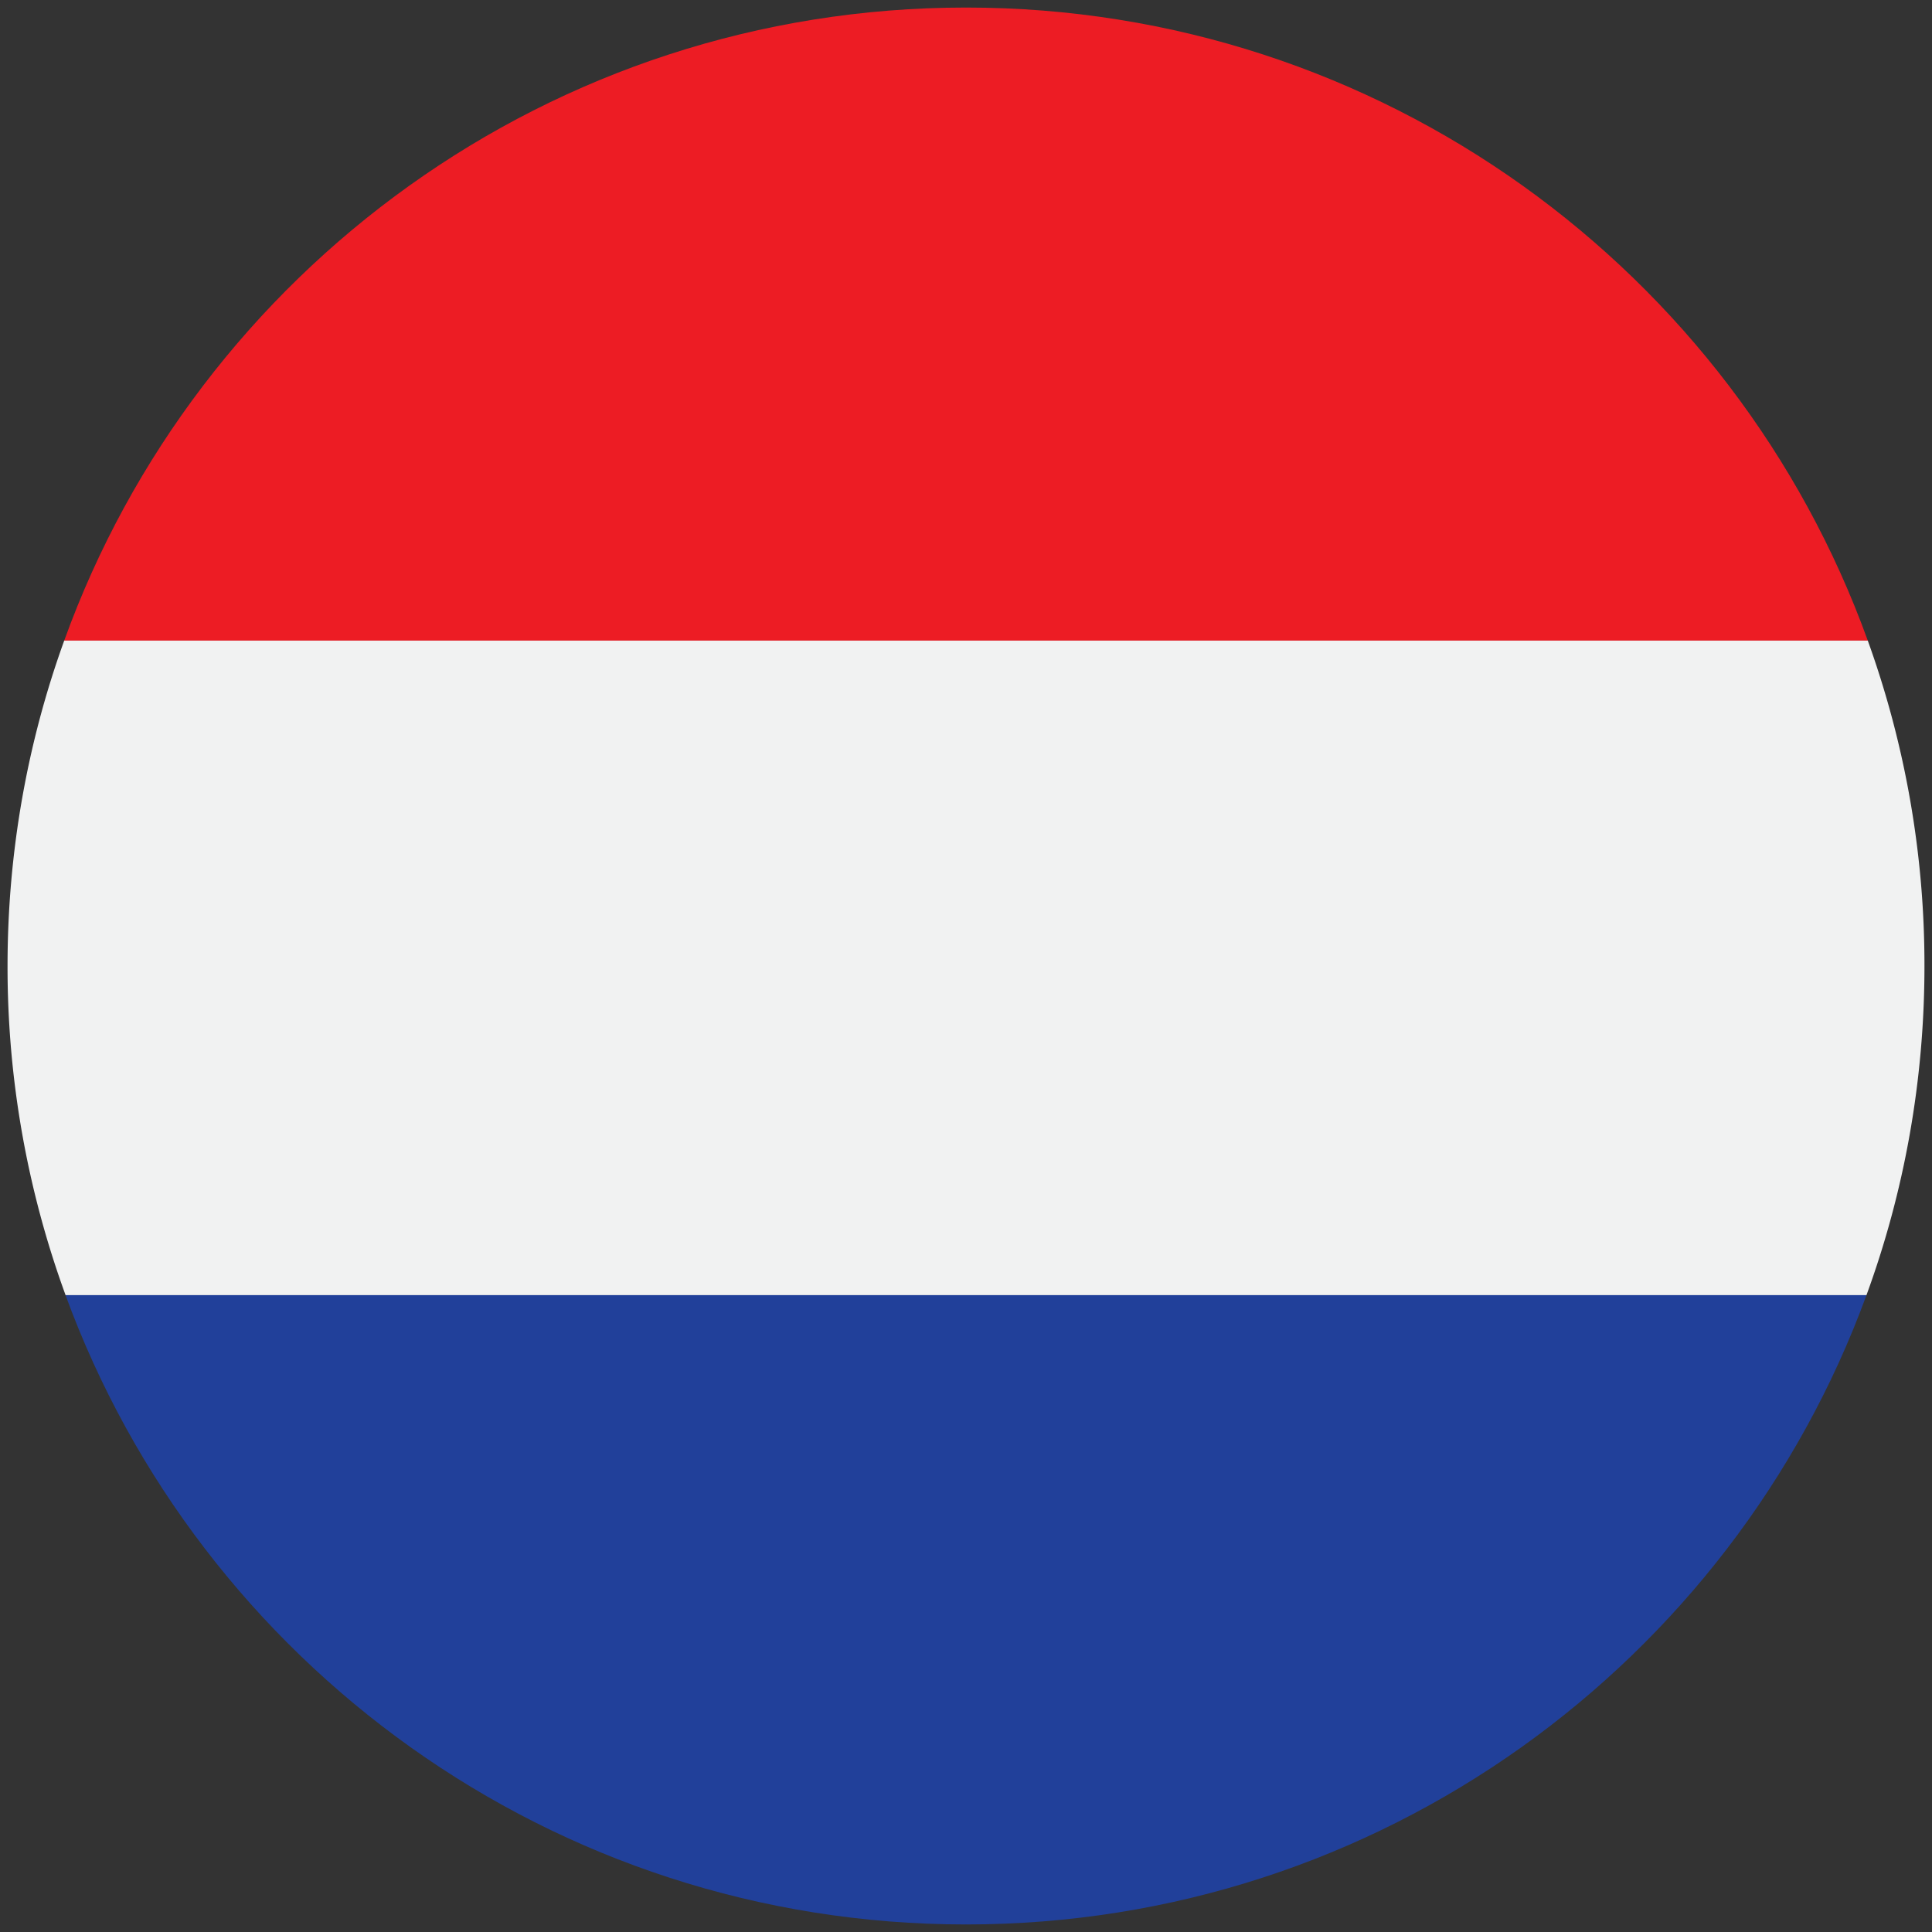 <svg id="Layer_1" height="512" viewBox="0 0 512 512" width="512" xmlns="http://www.w3.org/2000/svg"><rect x="0" y="0" width="512" height="512" fill="#333333" stroke="none"/><g><path d="M494.98 169.76H17.02C52.32 71.93 145.98 2 256 2s203.68 69.93 238.98 167.76z" fill="#ed1c24"/><path d="M510 256c0 30.65-5.42 60.03-15.37 87.23H17.38A253.4 253.4 0 0 1 2 256c0-30.27 5.29-59.32 15.02-86.24h477.96A253.29 253.29 0 0 1 510 256z" fill="#f1f2f2"/><path d="M494.63 343.23C459.05 440.54 365.65 510 256 510c-109.64 0-203.05-69.46-238.63-166.77z" fill="#21409a"/><path d="M17.38 343.23h-.36" fill="none"/></g></svg>
